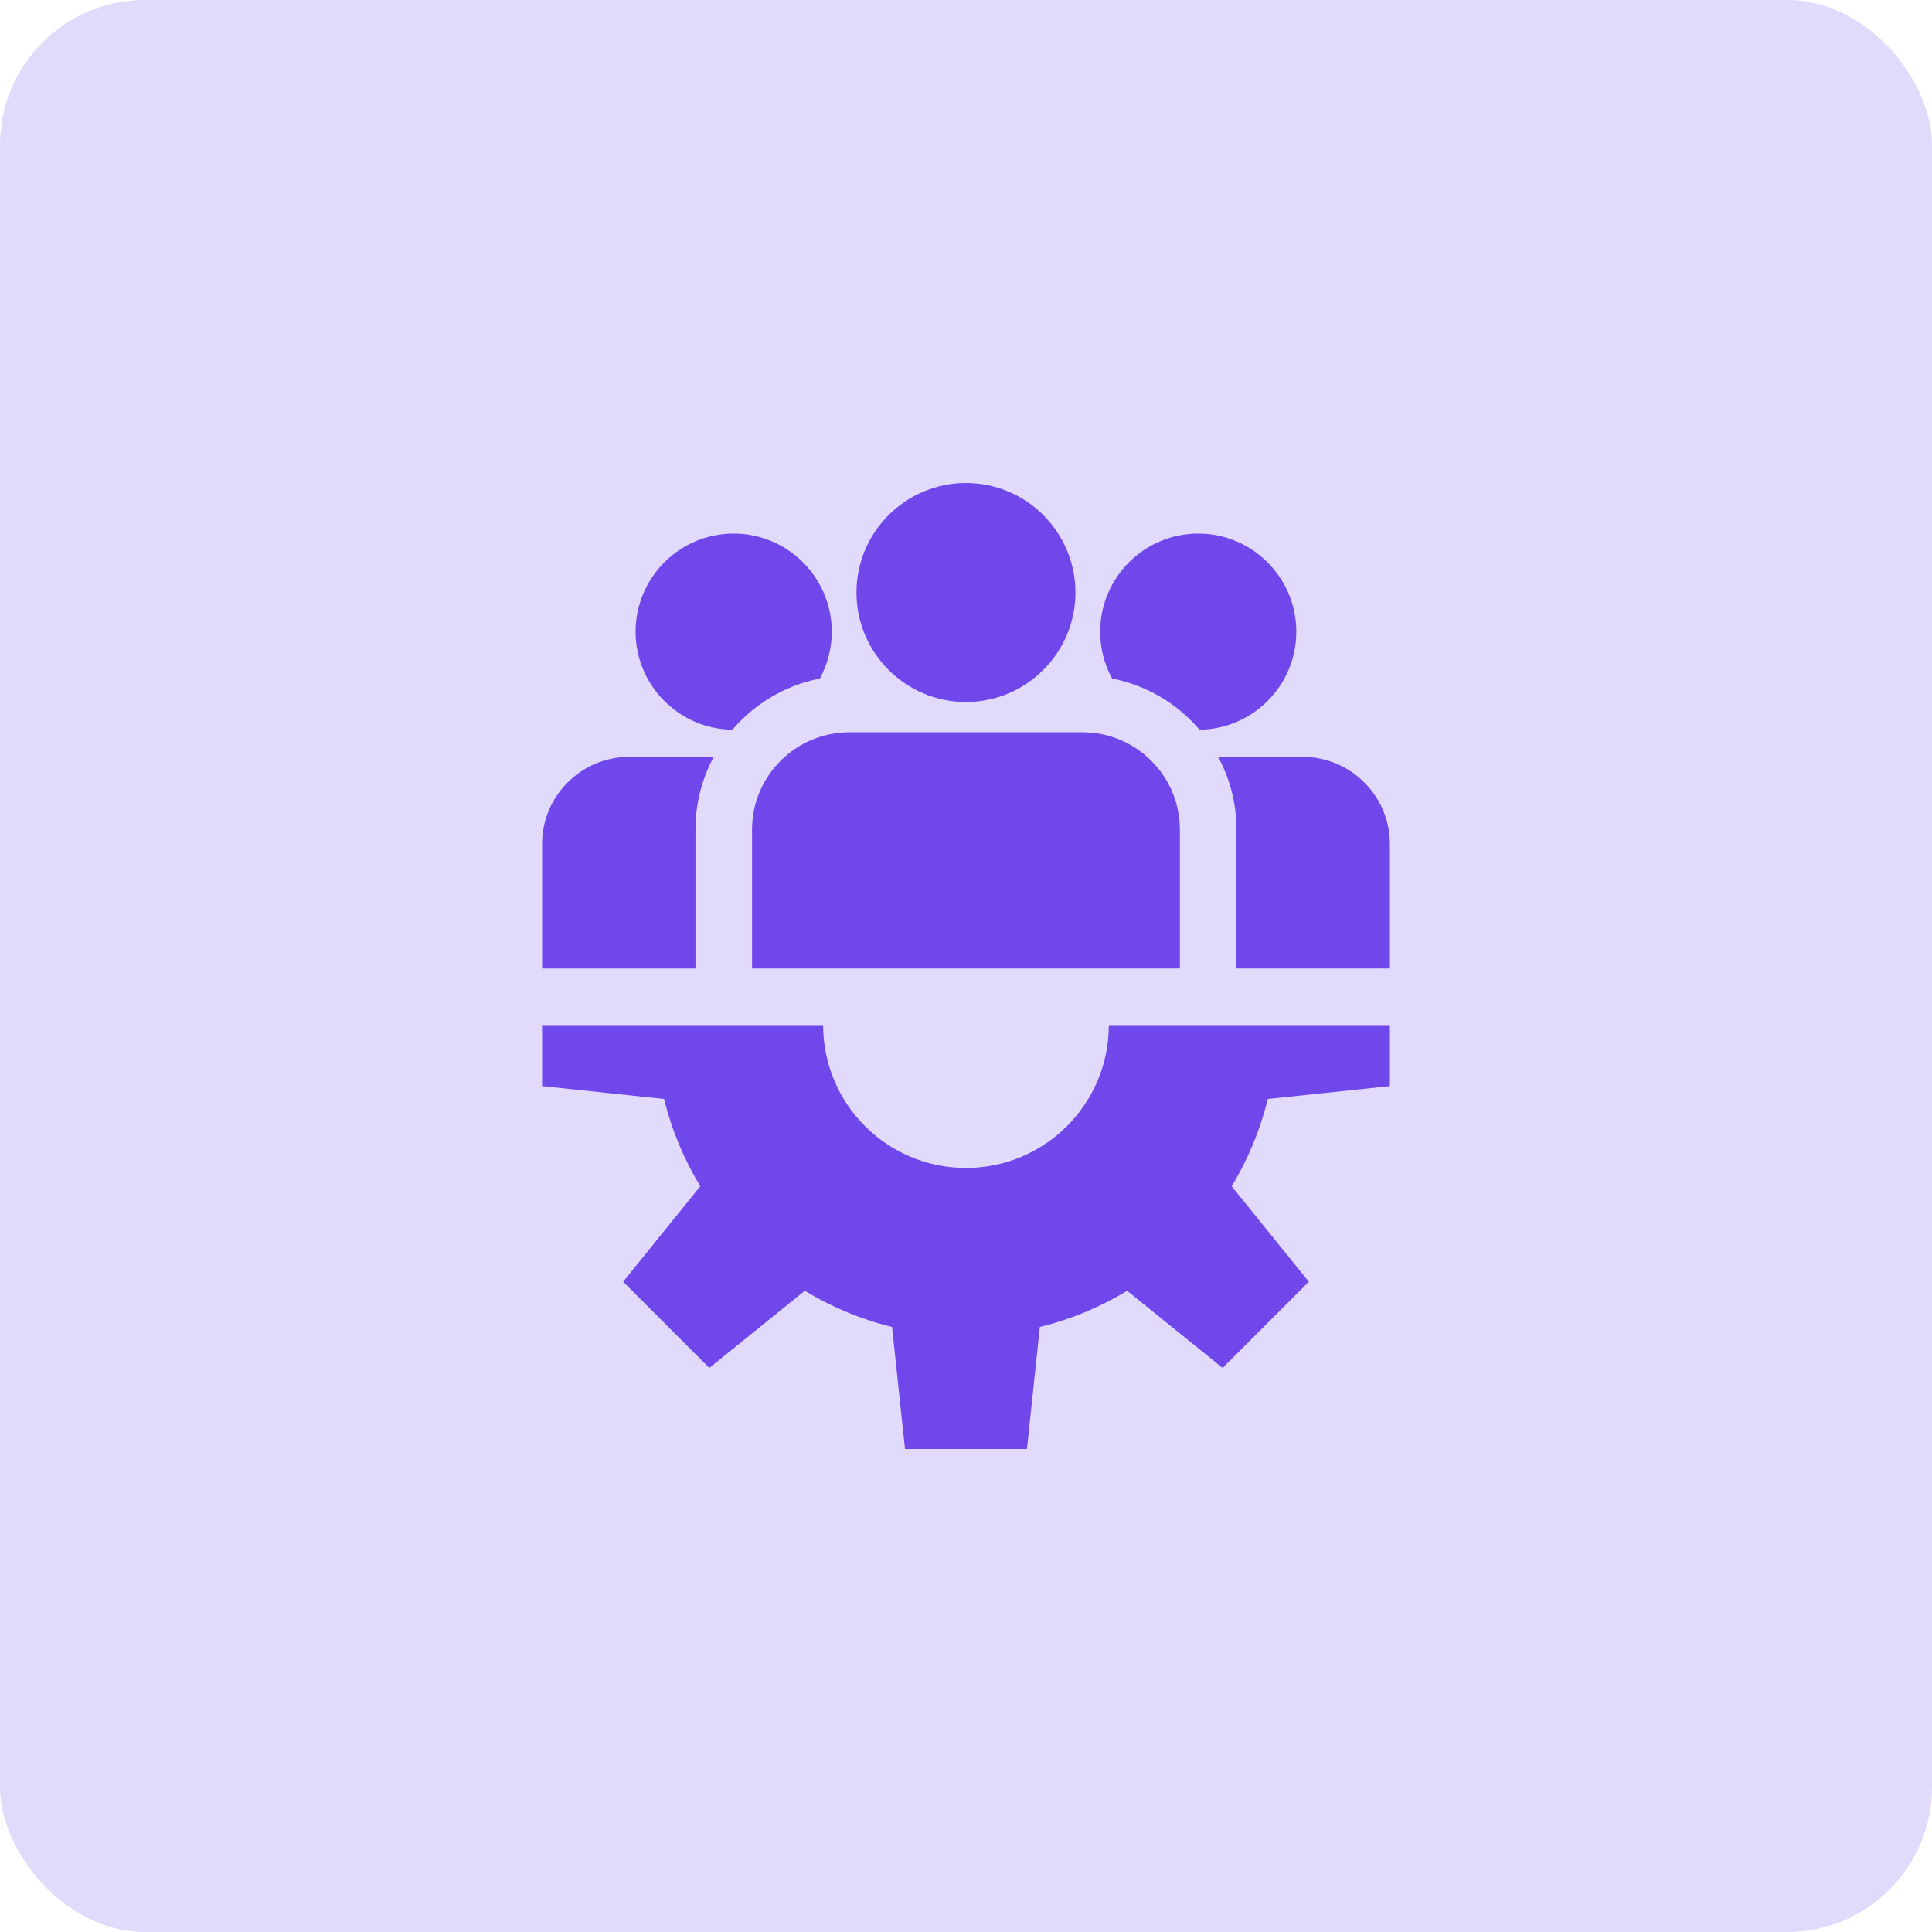 <svg width="40" height="40" viewBox="0 0 40 40" fill="none" xmlns="http://www.w3.org/2000/svg">
<rect width="40" height="40" rx="3" fill="#7047EB" fill-opacity="0.2"/>
<path d="M28.776 22.486V21.223H22.957C22.957 22.857 21.633 24.181 19.999 24.181C18.366 24.181 17.042 22.857 17.042 21.223H11.223V22.486L13.749 22.753C13.905 23.39 14.158 24 14.499 24.56L12.901 26.537L14.686 28.322L16.662 26.724C17.223 27.065 17.832 27.318 18.469 27.473L18.737 30H21.262L21.529 27.473C22.166 27.318 22.776 27.065 23.336 26.724L25.313 28.322L27.098 26.537L25.5 24.56C25.841 24 26.093 23.39 26.249 22.753L28.776 22.486ZM19.999 10C18.749 10 17.732 11.017 17.732 12.267C17.732 13.517 18.749 14.534 19.999 14.534C21.249 14.534 22.266 13.517 22.266 12.267C22.266 11.017 21.249 10 19.999 10ZM22.413 15.161H17.586C16.474 15.161 15.57 16.065 15.57 17.176V20.051H24.428V17.176C24.428 16.065 23.524 15.161 22.413 15.161ZM15.19 11.047C14.07 11.047 13.159 11.958 13.159 13.078C13.159 14.189 14.056 15.094 15.163 15.108C15.622 14.572 16.255 14.189 16.974 14.048C17.136 13.751 17.221 13.417 17.221 13.078C17.221 11.958 16.31 11.047 15.19 11.047ZM13.028 15.67C12.033 15.67 11.223 16.48 11.223 17.476V20.052H14.399V17.176C14.398 16.65 14.528 16.133 14.777 15.67H13.028ZM24.808 11.047C23.689 11.047 22.778 11.958 22.778 13.078C22.777 13.417 22.862 13.751 23.025 14.048C23.744 14.189 24.377 14.572 24.835 15.108C25.943 15.094 26.839 14.189 26.839 13.078C26.839 11.958 25.928 11.047 24.808 11.047ZM26.971 15.67H25.221C25.47 16.133 25.601 16.65 25.6 17.176V20.051H28.776V17.476C28.776 16.48 27.966 15.67 26.971 15.67Z" fill="#7047EB"/>
</svg>
